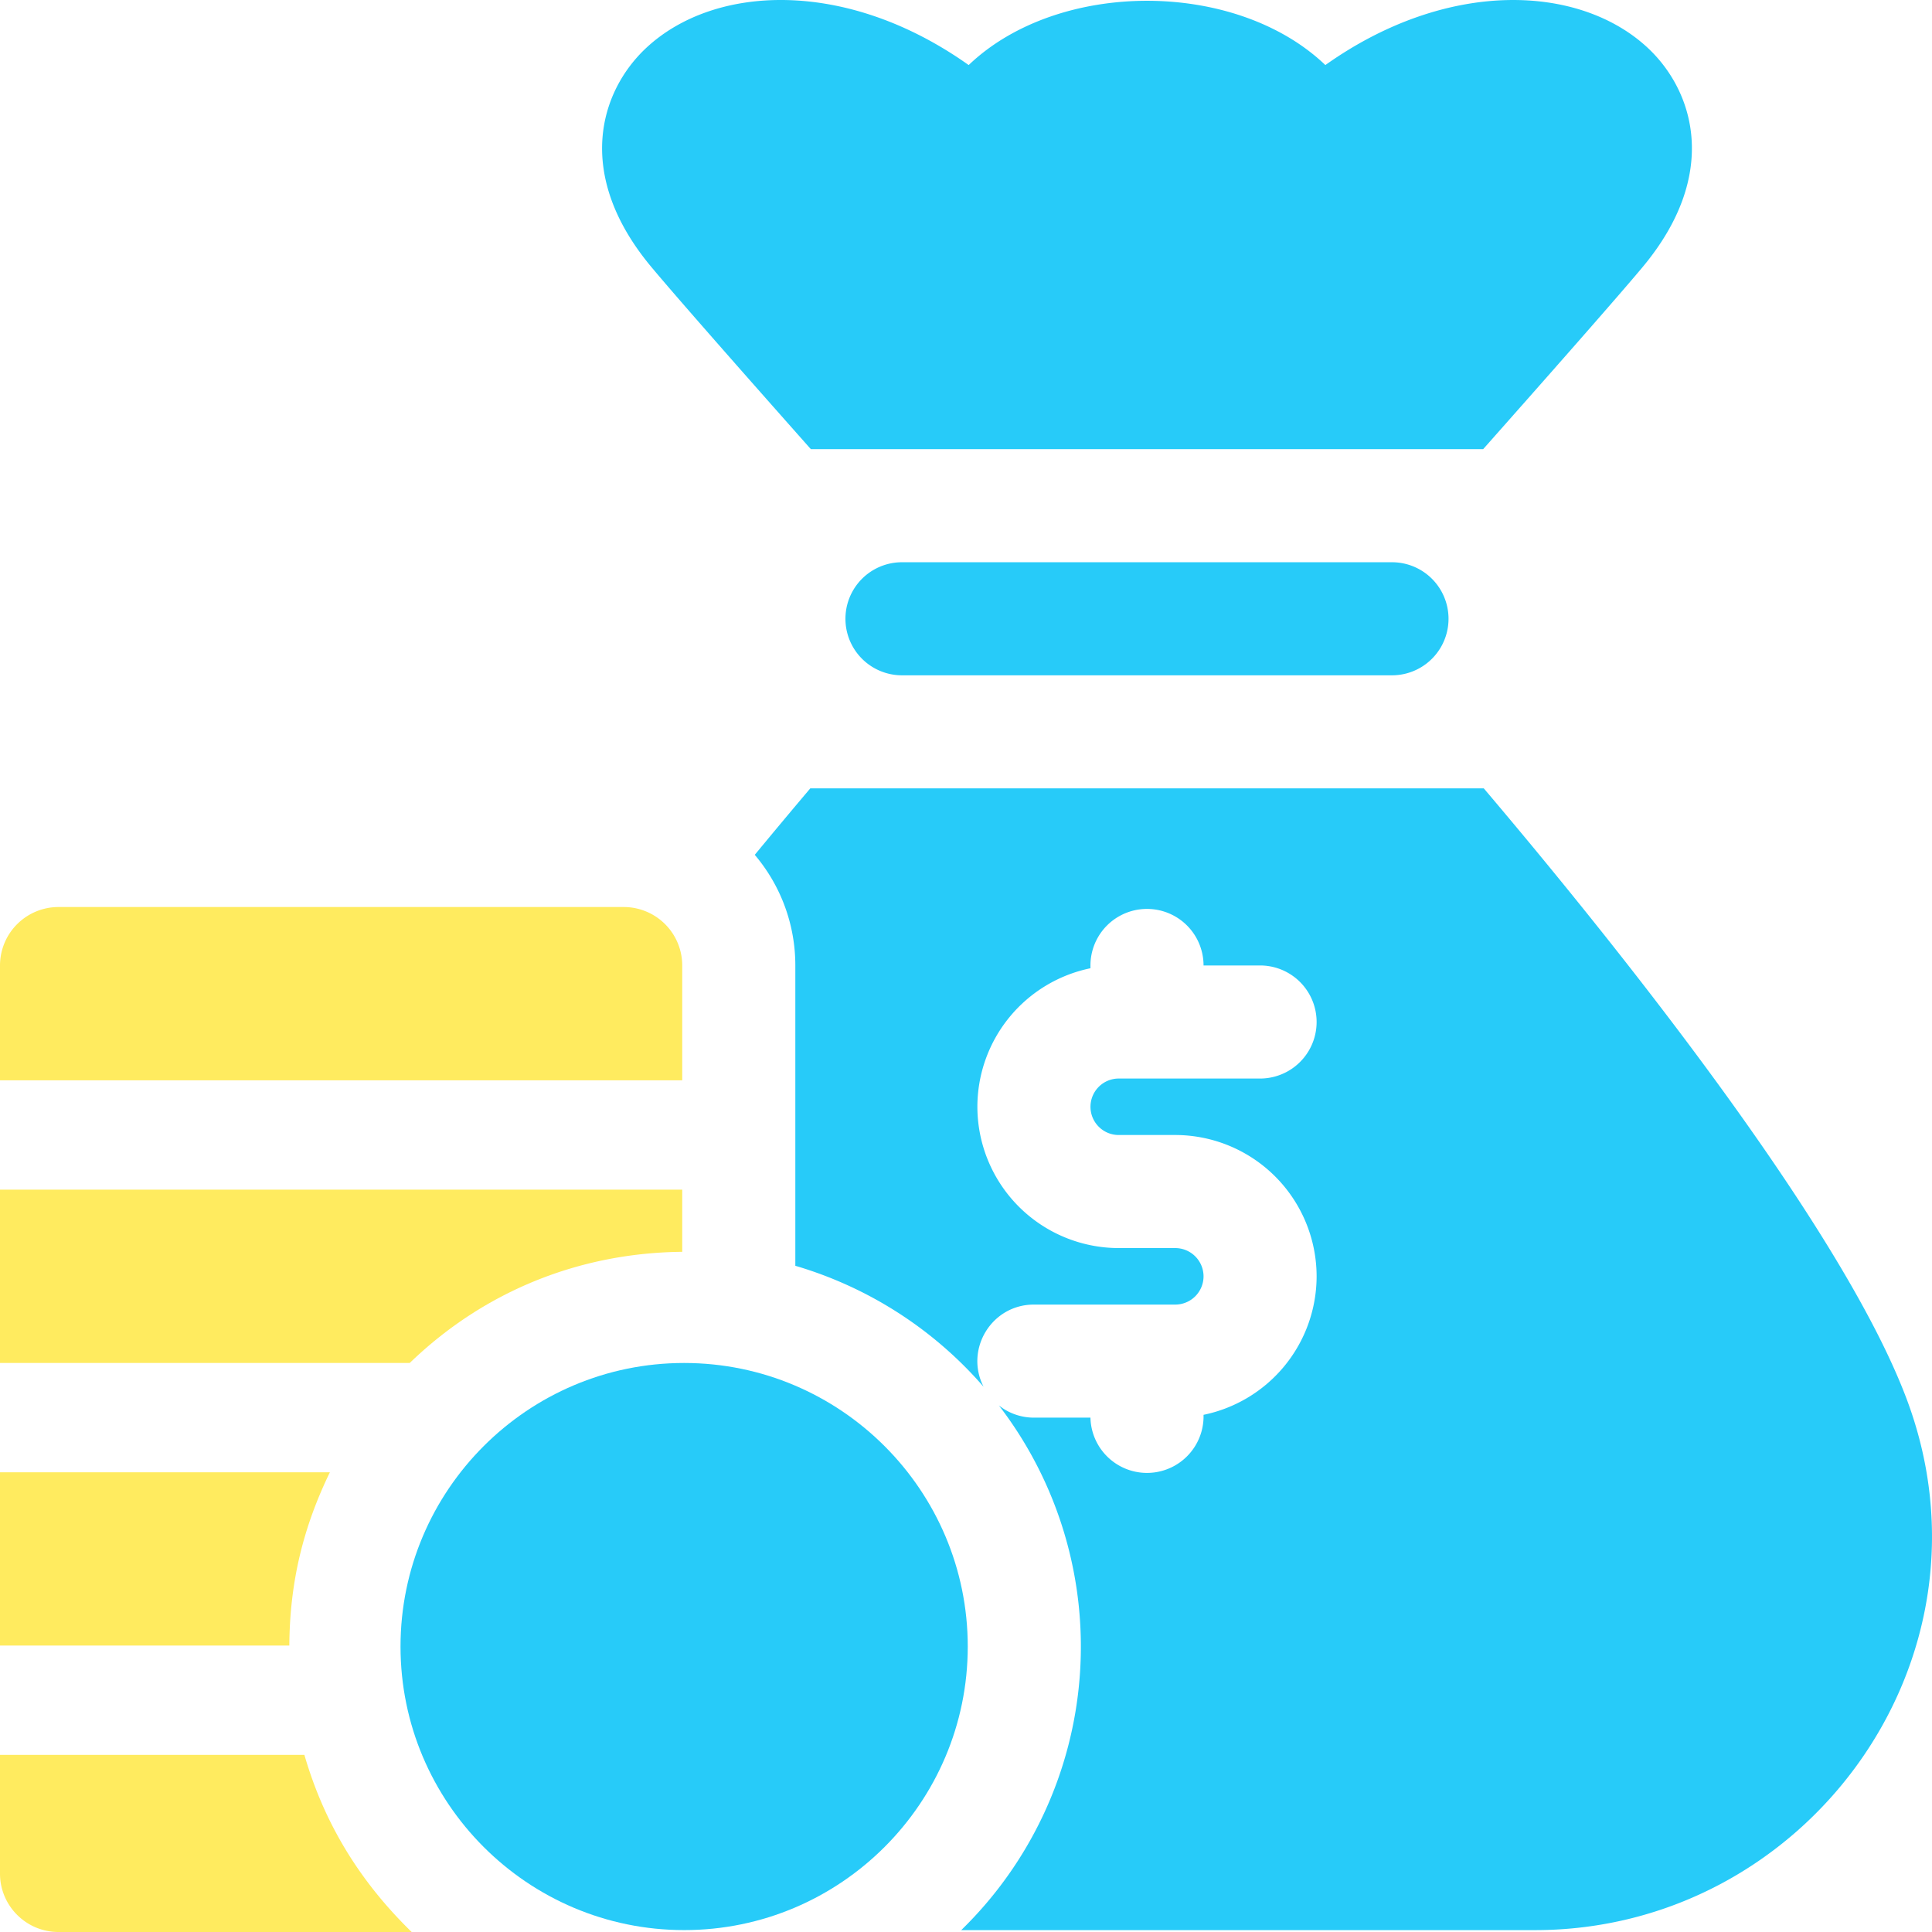 <svg width="65" height="65" fill="none" xmlns="http://www.w3.org/2000/svg"><g clip-path="url(#clip0_723_223)"><path d="M27.28 15.111H49.9c2.294-2.589 4.537-5.135 5.37-6.133 2.606-3.128 1.715-5.928.16-7.374-2.296-2.134-6.734-2.33-10.84.585-3.012-2.881-8.984-2.885-12 0-4.107-2.916-8.545-2.719-10.84-.585-1.556 1.446-2.448 4.246.16 7.374.834 1 3.079 3.55 5.37 6.133zm36.878 31.986C61.924 41.11 53.926 31.245 49.92 26.524H27.261c-.554.655-1.186 1.41-1.868 2.236a5.745 5.745 0 011.365 3.722v10.104a13.377 13.377 0 016.333 4.07c-.643-1.26.271-2.765 1.694-2.765h4.755a.952.952 0 00.952-.95.953.953 0 00-.952-.951h-1.902a4.76 4.76 0 01-4.755-4.754 4.762 4.762 0 013.804-4.66v-.094a1.902 1.902 0 013.805 0h1.902a1.902 1.902 0 110 3.804h-4.756a.951.951 0 00-.95.95c0 .524.425.95.95.95h1.903a4.761 4.761 0 014.755 4.755 4.763 4.763 0 01-3.804 4.659v.095a1.903 1.903 0 01-3.805 0h-1.902a1.89 1.89 0 01-1.178-.41 13.314 13.314 0 01-1.268 17.652h19.297c9.106 0 15.791-9.08 12.522-17.84zM30.346 18.916a1.902 1.902 0 100 3.804h16.486a1.902 1.902 0 100-3.804H30.346z" fill="#27CBF9"/><path d="M11.099 49.533H0v5.83h9.734c.015-2.167.48-4.007 1.365-5.83zm11.854-7.417v-2.092H0v5.832h13.785c2.492-2.409 5.7-3.706 9.168-3.74zM10.242 59.041H0v3.994C0 64.119.882 65 1.966 65H13.85c-1.75-1.706-2.94-3.65-3.609-5.959zm12.711-26.559a1.968 1.968 0 00-1.965-1.966H1.966A1.968 1.968 0 000 32.482v3.865h22.953v-3.865z" fill="#FFEB5F"/><path d="M23.015 45.856c-5.26 0-9.54 4.28-9.54 9.54 0 5.253 4.27 9.54 9.544 9.54 5.26 0 9.54-4.279 9.54-9.54 0-5.26-4.28-9.54-9.544-9.54z" fill="#27CBF9"/></g><defs><clipPath id="clip0_723_223"><path fill="#fff" d="M0 0h65v65H0z"/></clipPath></defs></svg>